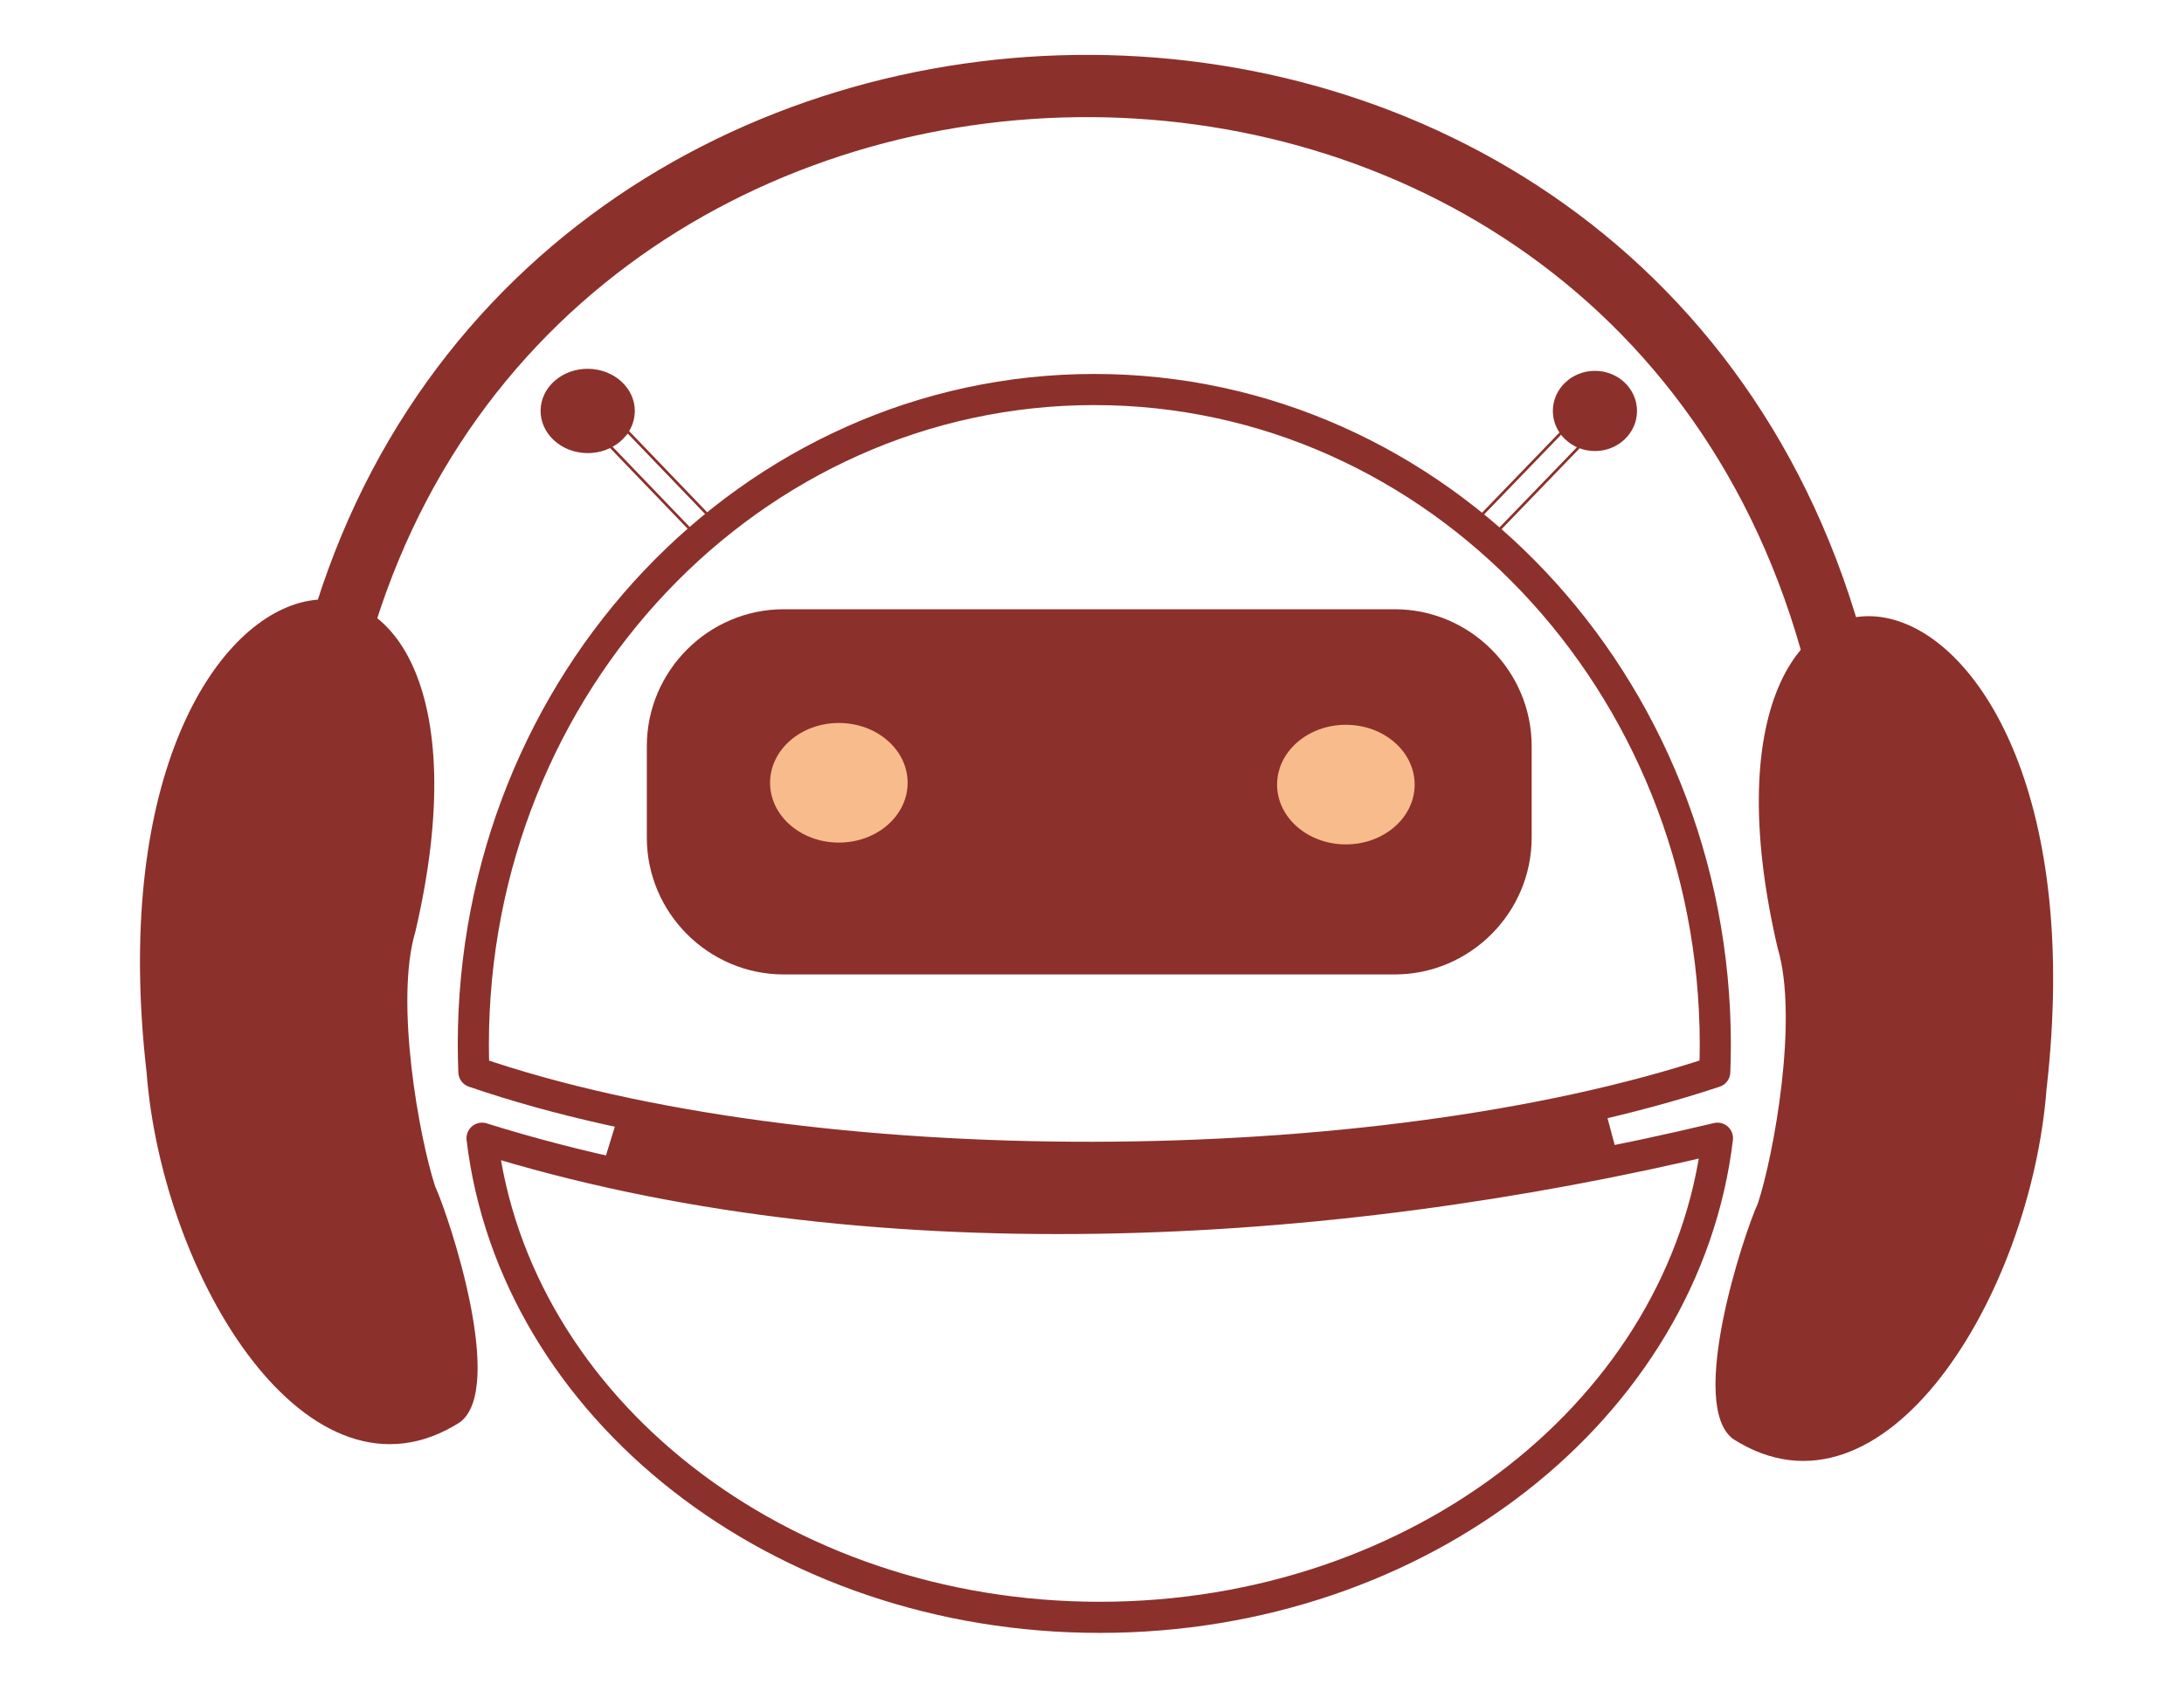 <?xml version="1.0" encoding="UTF-8"?>
<!DOCTYPE svg PUBLIC "-//W3C//DTD SVG 1.1//EN" "http://www.w3.org/Graphics/SVG/1.1/DTD/svg11.dtd">
<!-- Creator: CorelDRAW 2020 (64-Bit) -->
<svg xmlns="http://www.w3.org/2000/svg" xml:space="preserve" width="99mm" height="77mm" version="1.1" style="shape-rendering:geometricPrecision; text-rendering:geometricPrecision; image-rendering:optimizeQuality; fill-rule:evenodd; clip-rule:evenodd"
viewBox="0 0 9900 7700"
 xmlns:xlink="http://www.w3.org/1999/xlink"
 xmlns:xodm="http://www.corel.com/coreldraw/odm/2003">
 <defs>
  <style type="text/css">
   <![CDATA[
    .str3 {stroke:#8C302B;stroke-width:282.22;stroke-miterlimit:22.926}
    .str2 {stroke:#8C302B;stroke-width:282.22;stroke-miterlimit:10}
    .str1 {stroke:#8C302B;stroke-width:20;stroke-miterlimit:22.926}
    .str0 {stroke:#8C302B;stroke-width:141.11;stroke-linejoin:round;stroke-miterlimit:22.926}
    .fil0 {fill:none}
    .fil3 {fill:none;fill-rule:nonzero}
    .fil2 {fill:#F8BB8B}
    .fil1 {fill:#8C302B}
    .fil4 {fill:#8C302B;fill-rule:nonzero}
   ]]>
  </style>
 </defs>
 <g id="Слой_x0020_1">
  <g id="_2316750348576">
   <path class="fil0 str0" d="M7785.1 5160.35c-145.72,1220.33 -1343.71,2172.2 -2800.02,2172.2 -1456.31,0 -2654.29,-951.87 -2800.02,-2172.2 1736.26,543.38 3831.17,423.83 5600.04,0z"/>
   <path class="fil0 str0" d="M4960.51 1765.98c1554.66,0 2814.94,1330.23 2814.94,2971.16 0,41.11 -1.01,81.97 -2.57,122.68 -1538.01,510.78 -4108.46,521.65 -5624.74,0 -1.56,-40.71 -2.57,-81.57 -2.57,-122.68 0,-1640.93 1260.28,-2971.16 2814.94,-2971.16z"/>
   <ellipse class="fil1" cx="7229.78" cy="1863.13" rx="190.75" ry="181.81"/>
   <rect class="fil0 str1" transform="matrix(0.473 0.388 -0.421 0.436 7077.56 1960.82)" width="169.34" height="952.5"/>
   <ellipse class="fil1" transform="matrix(0.011 -0.083 0.334 0.036 2664.06 1863.14)" rx="2286" ry="635"/>
   <rect class="fil0 str1" transform="matrix(0.473 -0.388 0.42 0.437 2766.4 2023.46)" width="169.34" height="952.5"/>
   <path class="fil1" d="M3552.92 2762.12l2769.2 0c341.49,0 620.88,279.39 620.88,620.88l0 413.95c0,341.49 -279.39,620.88 -620.88,620.88l-2769.41 0c-341.37,0 -620.67,-279.3 -620.67,-620.67l0 -414.16c0,-341.49 279.39,-620.88 620.88,-620.88z"/>
   <ellipse class="fil2" cx="3802.51" cy="3548.91" rx="311.78" ry="271.14"/>
   <ellipse class="fil2" cx="6100.8" cy="3557.13" rx="311.78" ry="271.14"/>
   <path class="fil3 str2" d="M1480.75 3111.39c784.58,-3564.32 5988.27,-3679.04 6860.94,-39.49"/>
   <path class="fil4" d="M8058.48 4300.11c-521.41,-2228.06 1516.01,-1959.34 1218.44,637.68 -72.16,934.85 -735.53,2022.4 -1420.31,1586.51 -207.47,-153.57 44.58,-920.62 112.4,-1070.16 71.21,-217.67 184.55,-836.54 89.47,-1154.03z"/>
   <path class="fil4" d="M1882.84 4224.09c521.41,-2228.07 -1516.01,-1959.34 -1218.44,637.67 72.16,934.86 735.52,2022.41 1420.3,1586.52 207.48,-153.57 -44.57,-920.63 -112.39,-1070.17 -71.21,-217.67 -184.55,-836.53 -89.47,-1154.02z"/>
   <path class="fil0 str3" d="M2764.72 5180.32c933.9,286.89 3299.76,275.99 4537.23,-54.33"/>
  </g>
 </g>
 <g id="_23Layer_x0020_1">
 </g>
 <g id="_23Layer_x0020_1_0">
 </g>
 <g id="_23Layer_x0020_1_1">
 </g>
 <g id="_23Layer_x0020_1_2">
 </g>
 <g id="_23Layer_x0020_1_3">
 </g>
 <g id="_23Layer_x0020_1_4">
 </g>
</svg>
